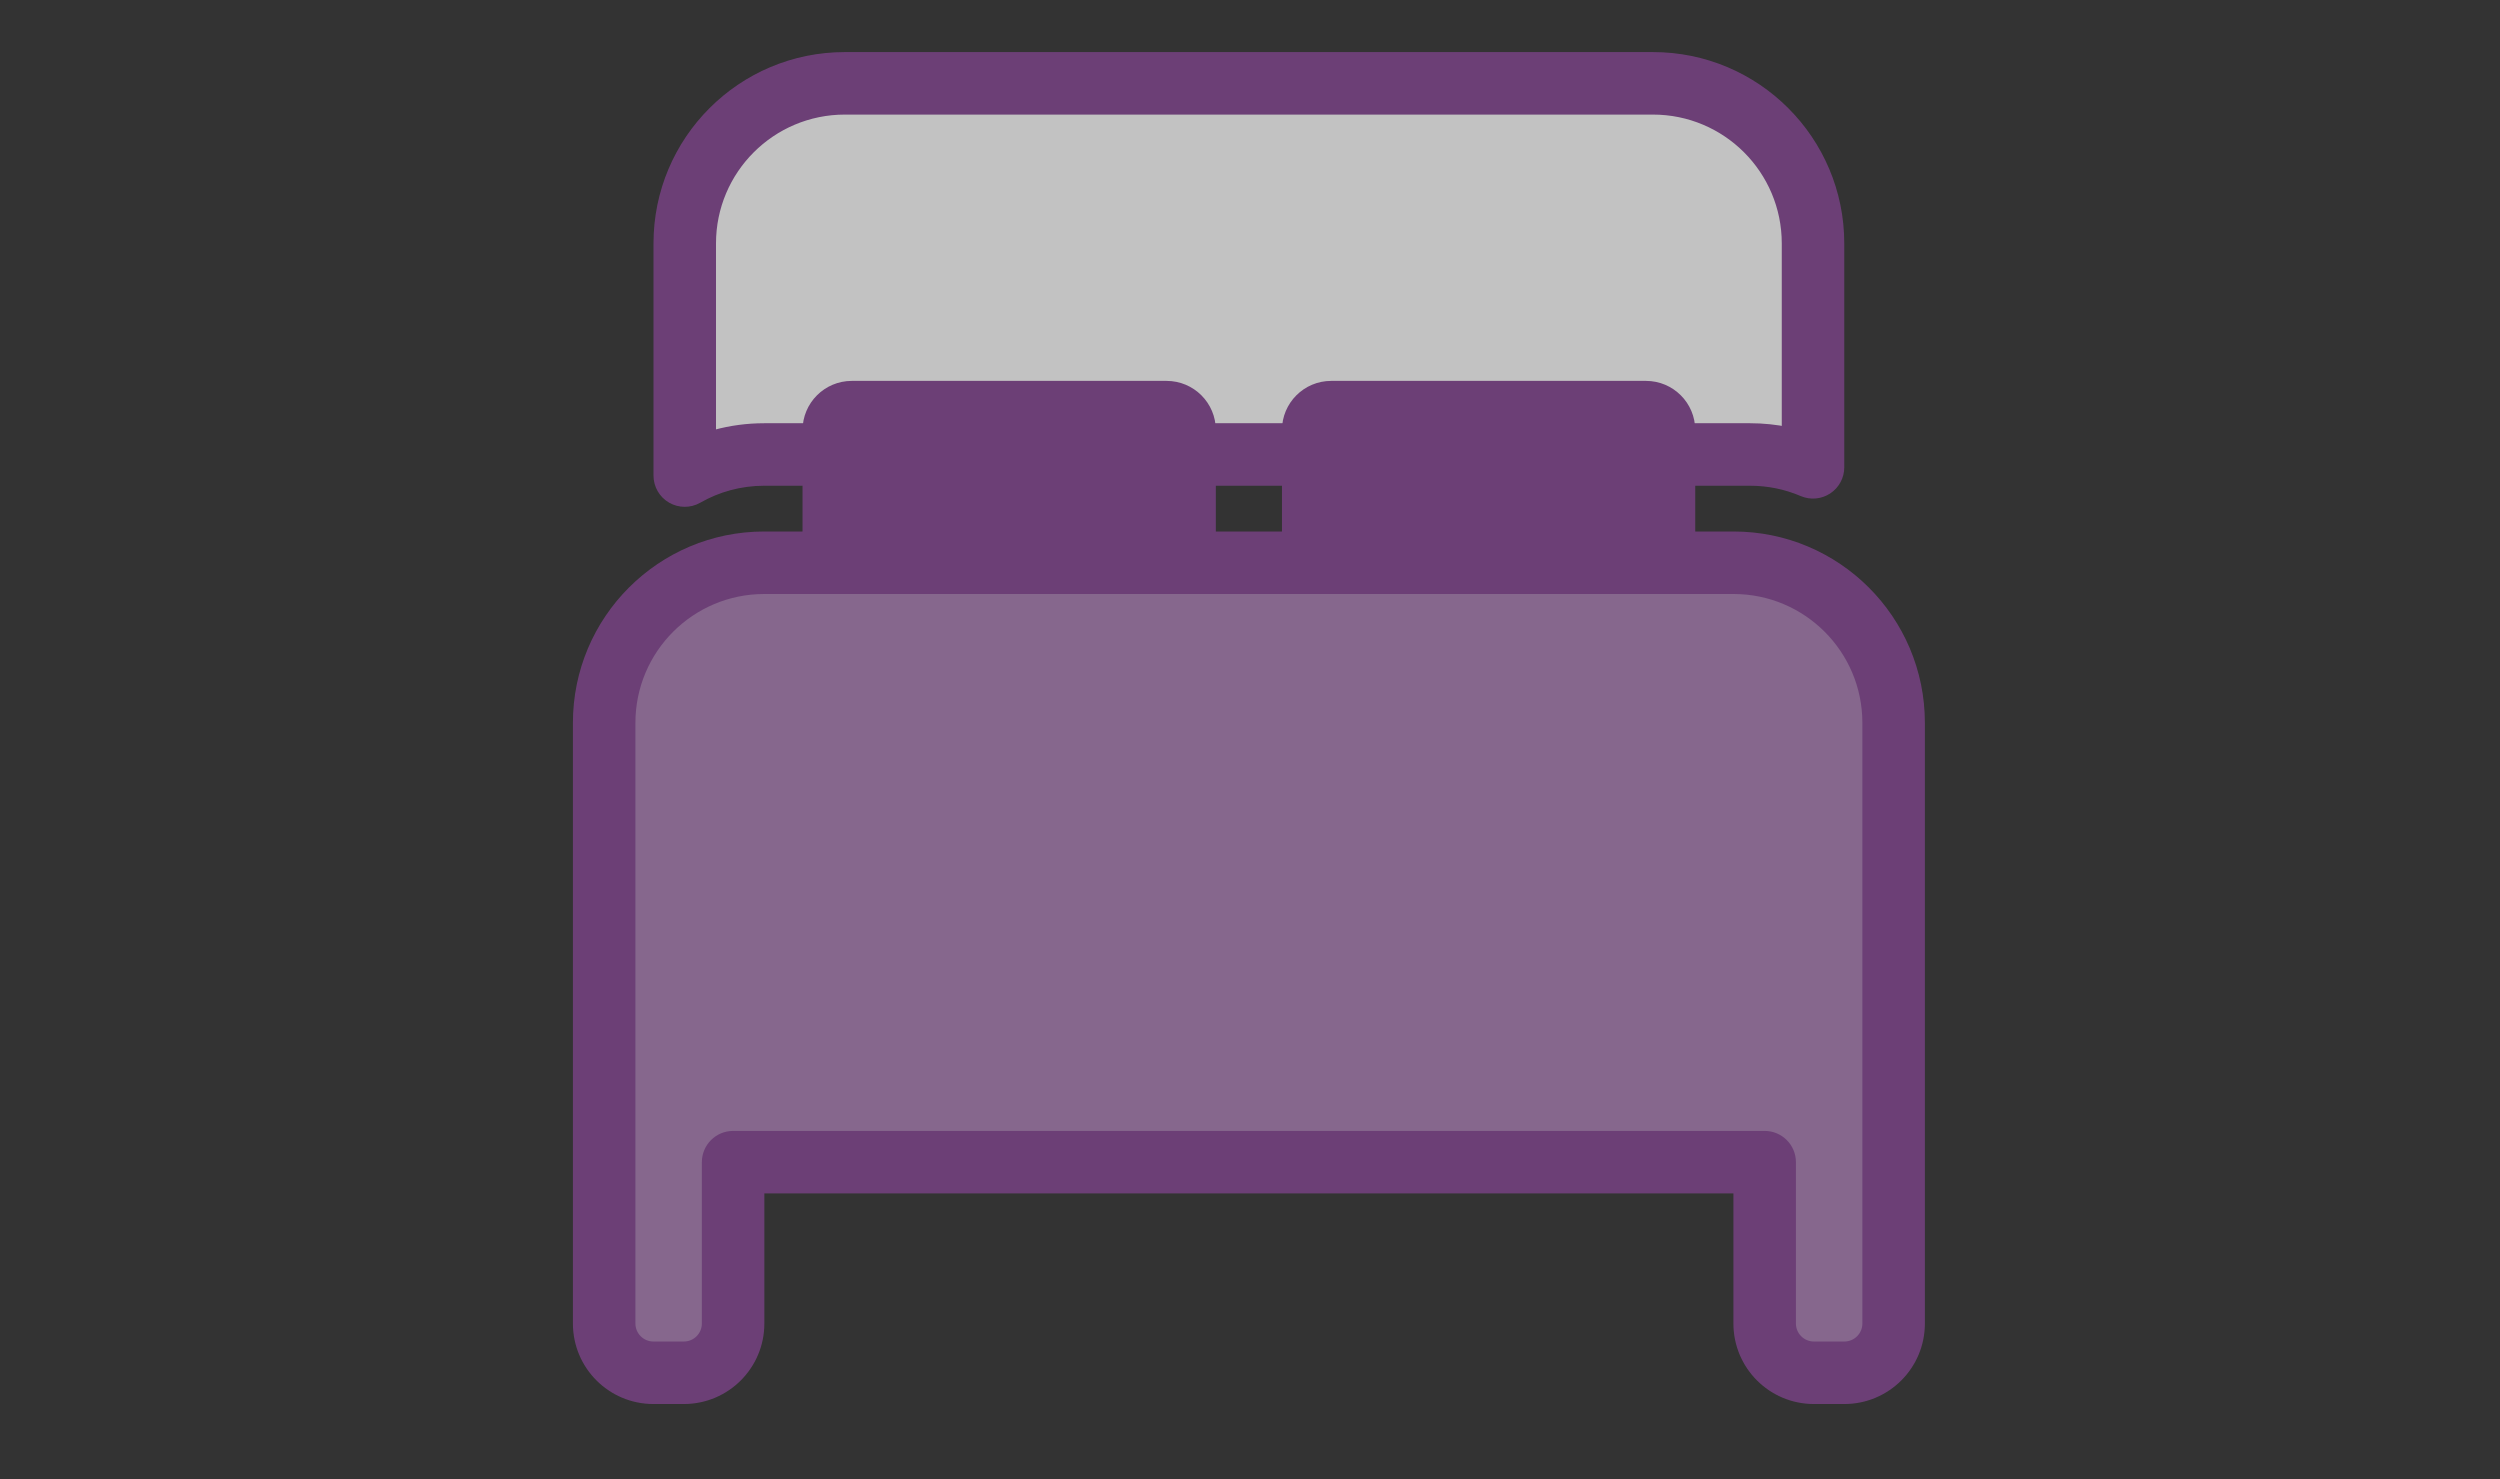 <svg width="120" height="71" viewBox="0 0 120 71" fill="none" xmlns="http://www.w3.org/2000/svg">
<rect x="0" y="0" width="120" height="71" fill="#333333" stroke="none"/>
<g opacity="0.7">
<path fill-rule="evenodd" clip-rule="evenodd" d="M40.553 4C36.309 4 32.868 7.44 32.868 11.684V22.828C33.993 22.183 35.295 21.815 36.684 21.815H84.003C85.076 21.815 86.098 22.035 87.025 22.432V11.684C87.025 7.44 83.585 4 79.341 4H40.553Z" fill="white"/>
<path d="M32.868 22.828H31.368C31.368 23.363 31.653 23.858 32.116 24.126C32.579 24.394 33.15 24.395 33.614 24.129L32.868 22.828ZM87.025 22.432L86.435 23.811C86.898 24.01 87.43 23.962 87.851 23.684C88.272 23.407 88.525 22.936 88.525 22.432H87.025ZM34.368 11.684C34.368 8.269 37.137 5.5 40.553 5.5V2.5C35.48 2.5 31.368 6.612 31.368 11.684H34.368ZM34.368 22.828V11.684H31.368V22.828H34.368ZM33.614 24.129C34.518 23.611 35.564 23.315 36.684 23.315V20.315C35.027 20.315 33.468 20.755 32.122 21.527L33.614 24.129ZM36.684 23.315H84.003V20.315H36.684V23.315ZM84.003 23.315C84.869 23.315 85.69 23.492 86.435 23.811L87.616 21.053C86.505 20.578 85.283 20.315 84.003 20.315V23.315ZM85.525 11.684V22.432H88.525V11.684H85.525ZM79.341 5.5C82.757 5.5 85.525 8.269 85.525 11.684H88.525C88.525 6.612 84.413 2.5 79.341 2.5V5.5ZM40.553 5.5H79.341V2.5H40.553V5.5Z" fill="#844593"/>
<path d="M38.522 20.647C38.522 19.341 39.581 18.283 40.886 18.283H55.995C57.301 18.283 58.36 19.341 58.36 20.647V27.011H38.522V20.647Z" fill="#844593"/>
<path d="M61.534 20.647C61.534 19.341 62.592 18.283 63.898 18.283H79.007C80.313 18.283 81.371 19.341 81.371 20.647V27.011H61.534V20.647Z" fill="#844593"/>
<path fill-rule="evenodd" clip-rule="evenodd" d="M29 34.696C29 30.452 32.44 27.012 36.684 27.012H83.209C87.453 27.012 90.894 30.452 90.894 34.696V55.193C90.894 55.196 90.894 55.198 90.894 55.2V63.529C90.894 64.835 89.835 65.893 88.529 65.893H87.069C85.763 65.893 84.704 64.835 84.704 63.529V55.784H35.189V63.529C35.189 64.835 34.131 65.893 32.825 65.893H31.364C30.059 65.893 29 64.835 29 63.529V55.193V52.673V34.696Z" fill="#A97DB3"/>
<path d="M90.894 55.2L89.394 55.184C89.394 55.189 89.394 55.195 89.394 55.2H90.894ZM84.704 55.784H86.204C86.204 54.956 85.533 54.284 84.704 54.284V55.784ZM35.189 55.784V54.284C34.361 54.284 33.689 54.956 33.689 55.784H35.189ZM36.684 25.512C31.612 25.512 27.5 29.624 27.5 34.696H30.5C30.5 31.281 33.269 28.512 36.684 28.512V25.512ZM83.209 25.512H36.684V28.512H83.209V25.512ZM92.394 34.696C92.394 29.624 88.282 25.512 83.209 25.512V28.512C86.625 28.512 89.394 31.281 89.394 34.696H92.394ZM92.394 55.193V34.696H89.394V55.193H92.394ZM92.394 55.217C92.394 55.21 92.394 55.202 92.394 55.193H89.394C89.394 55.189 89.394 55.186 89.394 55.184L92.394 55.217ZM89.394 55.2V63.529H92.394V55.2H89.394ZM89.394 63.529C89.394 64.006 89.007 64.393 88.529 64.393V67.393C90.663 67.393 92.394 65.663 92.394 63.529H89.394ZM88.529 64.393H87.069V67.393H88.529V64.393ZM87.069 64.393C86.591 64.393 86.204 64.006 86.204 63.529H83.204C83.204 65.663 84.934 67.393 87.069 67.393V64.393ZM86.204 63.529V55.784H83.204V63.529H86.204ZM35.189 57.284H84.704V54.284H35.189V57.284ZM36.689 63.529V55.784H33.689V63.529H36.689ZM32.825 67.393C34.959 67.393 36.689 65.663 36.689 63.529H33.689C33.689 64.006 33.302 64.393 32.825 64.393V67.393ZM31.364 67.393H32.825V64.393H31.364V67.393ZM27.5 63.529C27.5 65.663 29.23 67.393 31.364 67.393V64.393C30.887 64.393 30.5 64.006 30.5 63.529H27.5ZM27.5 55.193V63.529H30.5V55.193H27.5ZM27.5 52.673V55.193H30.5V52.673H27.5ZM27.5 34.696V52.673H30.5V34.696H27.5Z" fill="#844593"/>
</g>
</svg>
